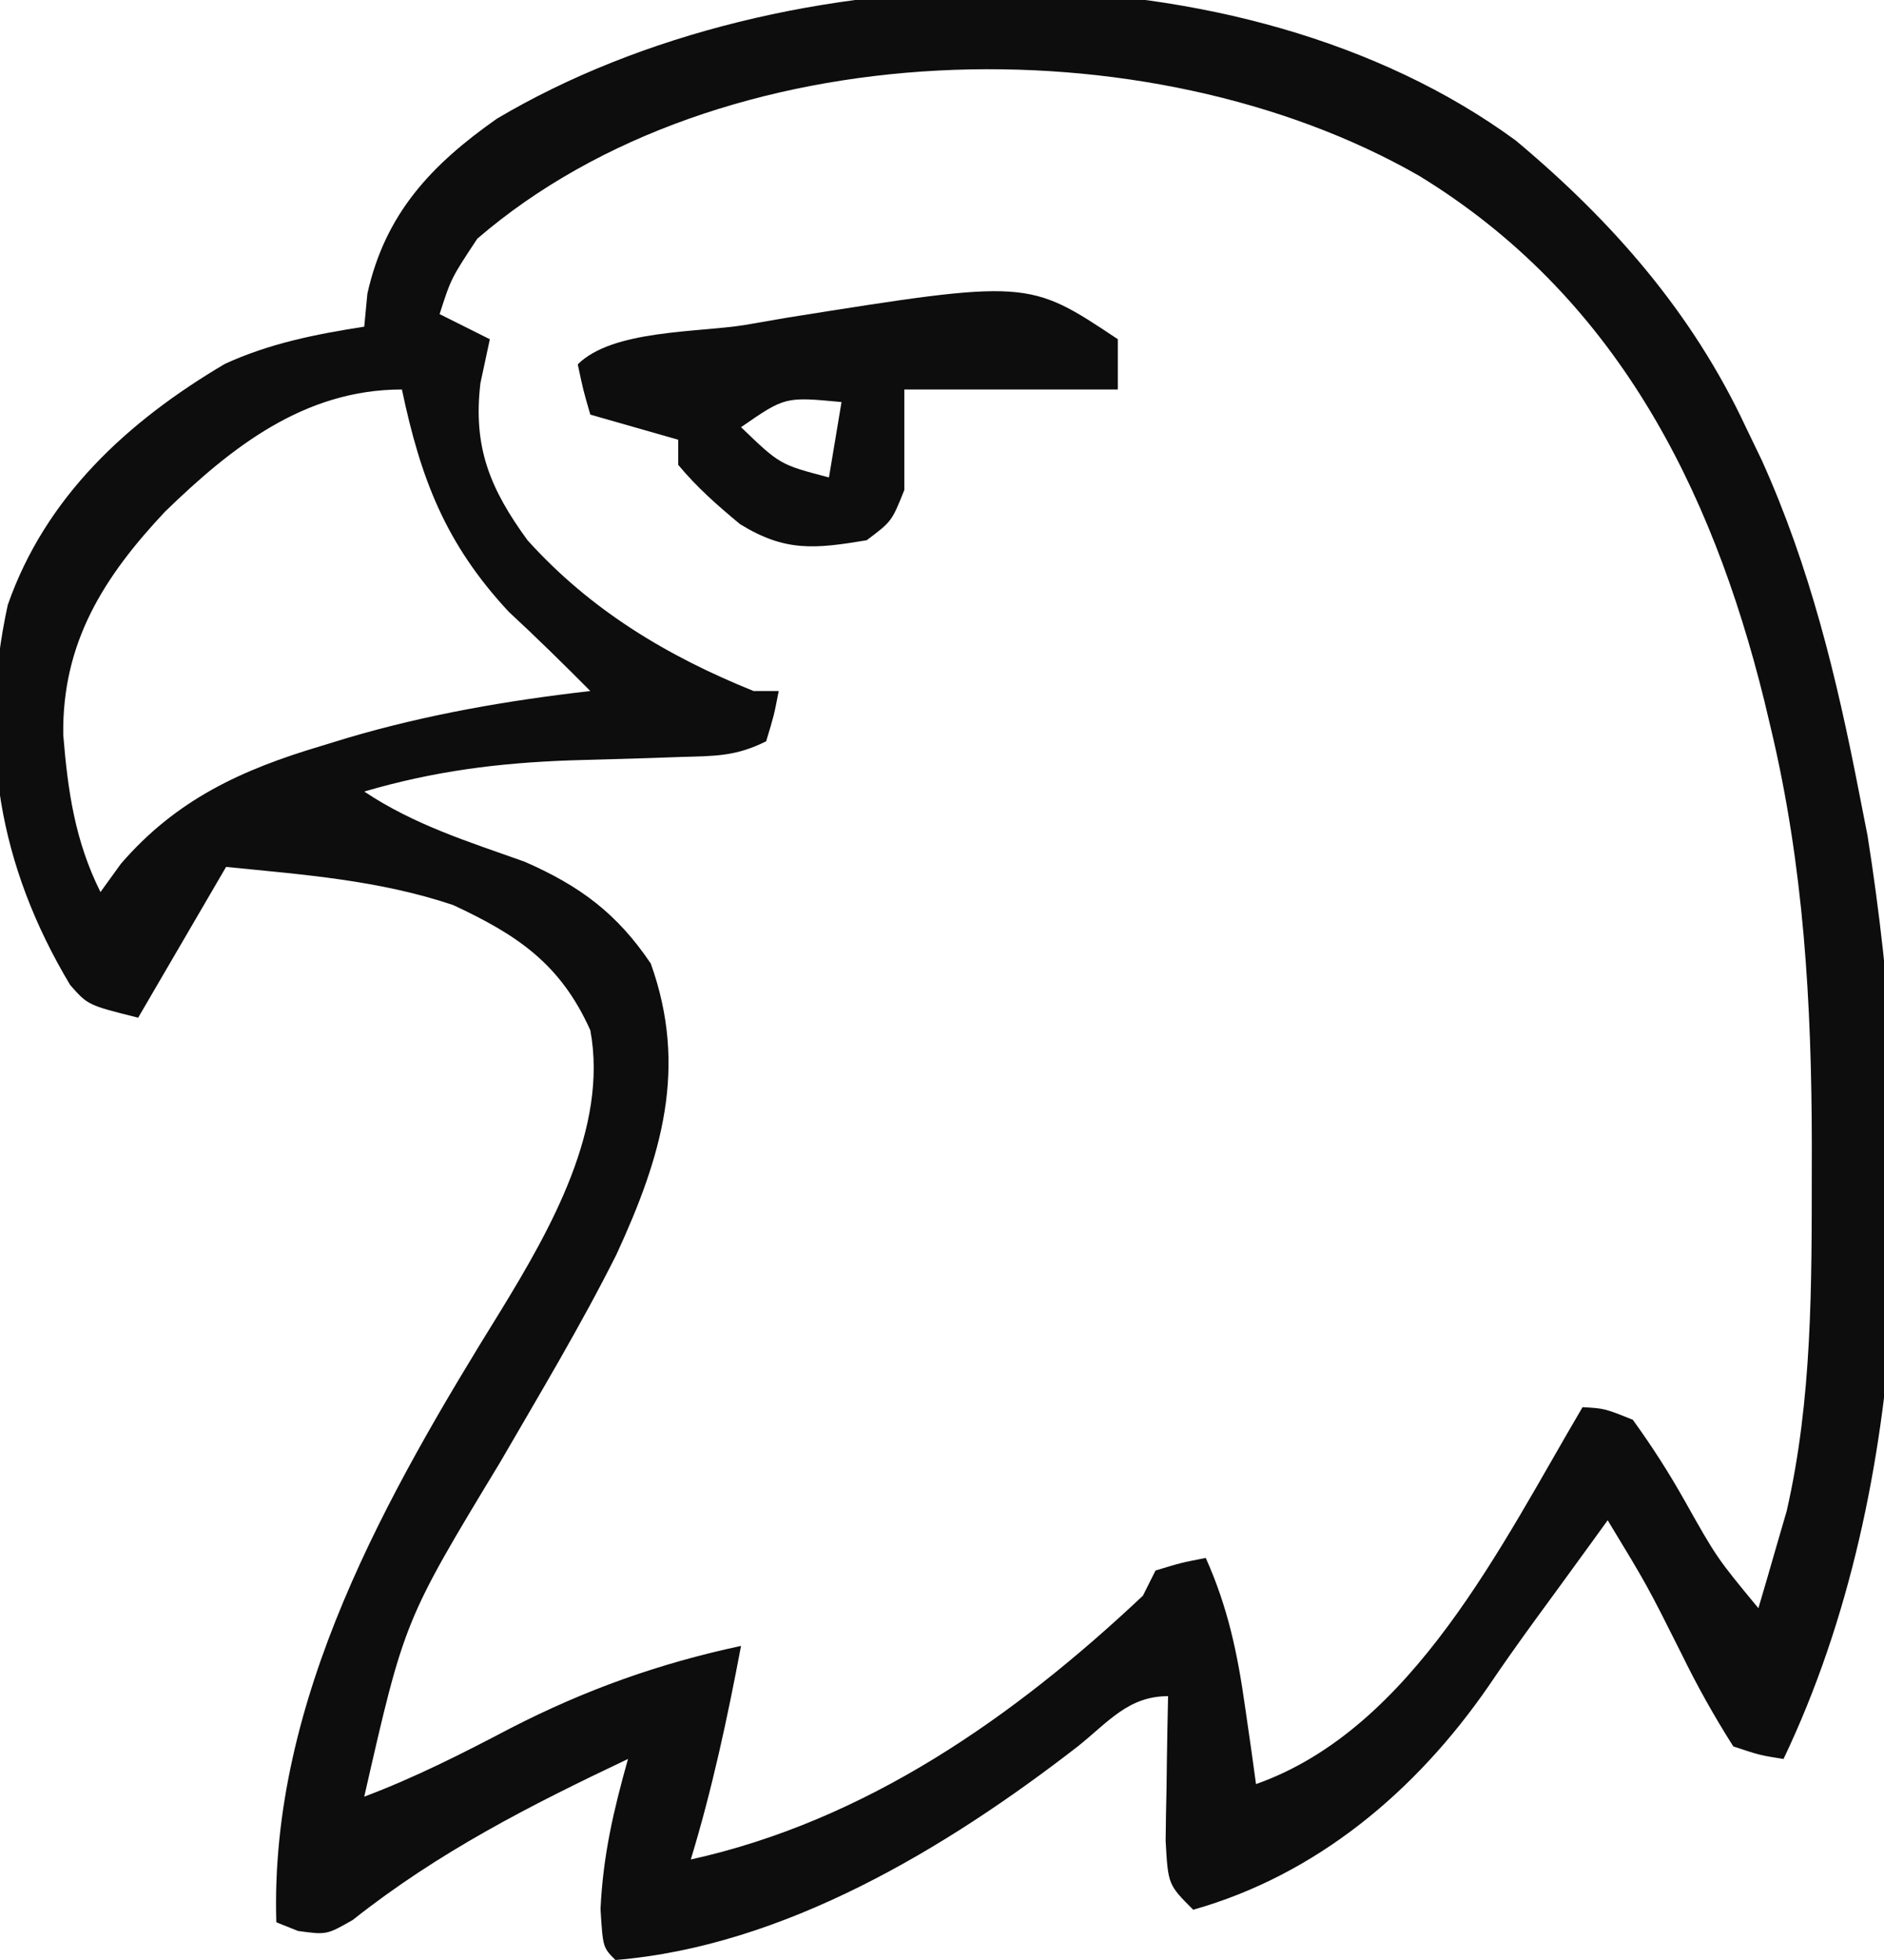 <svg xmlns="http://www.w3.org/2000/svg" width="150" height="156"><path d="M0 0C7.7 6.442 14.054 13.698 18.312 22.812 18.731 23.681 19.15 24.55 19.582 25.445 23.419 33.954 25.539 42.69 27.312 51.812 27.541 52.974 27.769 54.135 28.004 55.332 31.755 79.121 31.817 106.802 21.312 128.812c-1.871-.295-1.871-.295-4-1-1.552-2.454-2.857-4.782-4.125-7.375-2.724-5.432-2.724-5.432-5.875-10.625-.762 1.052-.762 1.052-1.539 2.125C4.337 113.918 2.895 115.894 1.449 117.867c-1.23 1.696-2.446 3.403-3.617 5.141C-7.94 131.37-15.851 138.029-25.688 140.812c-2-2-2-2-2.195-5.477C-27.87 133.953-27.846 132.57-27.812 131.188-27.803 130.481-27.794 129.775-27.785 129.047-27.762 127.302-27.726 125.557-27.688 123.812c-3.166.0-4.751 2.053-7.188 4-10.468 8.111-23.4 15.905-36.812 17-1-1-1-1-1.188-4.062C-72.67 136.454-71.846 132.941-70.688 128.812-78.513 132.522-85.77 136.215-92.602 141.625c-2.086 1.188-2.086 1.188-4.359.875C-97.531 142.273-98.1 142.046-98.688 141.812-99.23 124.053-89.866 107.728-80.783 93.074-76.872 86.67-72.244 78.571-73.688 70.812-76.068 65.51-79.509 63.224-84.605 60.848-90.519 58.861-96.488 58.432-102.688 57.812c-2.31 3.96-4.62 7.92-7 12-4-1-4-1-5.414-2.602-5.683-9.496-7.344-19.286-4.969-30.246 3.01-8.616 9.548-14.619 17.285-19.188C-99.229 16.142-95.539 15.41-91.688 14.812-91.605 13.946-91.522 13.08-91.438 12.188-90.019 5.805-86.335 1.916-81.125-1.742-58.233-15.316-21.801-15.975.0.0zM-82.688 7.812c-2.083 3.151-2.083 3.151-3 6 1.32.66 2.64 1.32 4 2C-81.935 16.968-82.183 18.122-82.438 19.312-83.039 24.406-81.675 27.714-78.688 31.812c5.012 5.553 11.092 9.214 18 12 .66.0 1.32.0 2 0-.375 1.938-.375 1.938-1 4-2.406 1.203-4.04 1.171-6.727 1.246C-67.364 49.091-68.314 49.124-69.293 49.158c-1.989.06-3.979.118-5.969.172C-81.033 49.536-86.141 50.186-91.688 51.812c3.994 2.663 8.266 3.98 12.773 5.586C-74.508 59.329-71.566 61.51-68.875 65.5-65.904 73.788-68 80.839-71.607 88.658-74.439 94.305-77.702 99.731-80.867 105.195-88.491 117.785-88.491 117.785-91.688 131.812c4.049-1.524 7.796-3.428 11.625-5.438 5.951-3.061 11.808-5.155 18.375-6.562-1.089 5.758-2.293 11.392-4 17 13.953-3.086 25.738-11.331 36-21C-29.358 115.153-29.027 114.493-28.688 113.812c2.062-.625 2.062-.625 4-1 1.754 3.913 2.526 7.574 3.125 11.812.168 1.161.335 2.323.508 3.52C-20.934 129.025-20.812 129.905-20.688 130.812c12.513-4.415 19.583-19.14 26-30 1.742.098 1.742.098 4 1 1.54 2.136 2.843 4.158 4.125 6.438 2.562 4.553 2.562 4.553 5.875 8.562.488-1.643.965-3.29 1.438-4.938.267-.917.534-1.833.809-2.777C23.612 100.148 23.554 91.077 23.562 81.938 23.563 81.251 23.564 80.564 23.565 79.857 23.547 68.621 22.921 57.776 20.312 46.812 20.047 45.696 20.047 45.696 19.776 44.558 15.547 27.474 7.838 12.31-7.688 2.812c-21.536-12.357-55.634-11.669-75 5zm-24.867 21.73C-112.394 34.693-115.756 39.931-115.652 47.305-115.287 51.777-114.718 55.751-112.688 59.812-112.151 59.07-111.615 58.328-111.062 57.562c4.404-5.099 9.582-7.483 15.938-9.375C-94.434 47.976-93.743 47.764-93.031 47.546-86.659 45.666-80.291 44.57-73.688 43.812-75.821 41.665-77.965 39.556-80.188 37.5-85.228 32.081-87.194 26.906-88.688 19.812c-7.778.0-13.578 4.599-18.867 9.73z" fill="#0d0d0d" transform="translate(120.688,11.188)"/><path d="M0 0C0 1.32.0 2.64.0 4-5.61 4-11.22 4-17 4c0 2.64.0 5.28.0 8-1 2.5-1 2.5-3 4-4.136.689-6.483.935-10.078-1.281C-31.877 13.227-33.508 11.799-35 10c0-.66.0-1.32.0-2-2.31-.66-4.62-1.32-7-2-.562-1.938-.562-1.938-1-4 2.753-2.753 9.54-2.534 13.25-3.125 1.127-.195 2.253-.389 3.414-.59C-7.149-4.766-7.149-4.766.0.0zM-30 7c3.093 2.977 3.093 2.977 7 4C-22.67 9.02-22.34 7.04-22 5c-4.493-.425-4.493-.425-8 2z" fill="#0d0d0d" transform="translate(89,27)"/></svg>